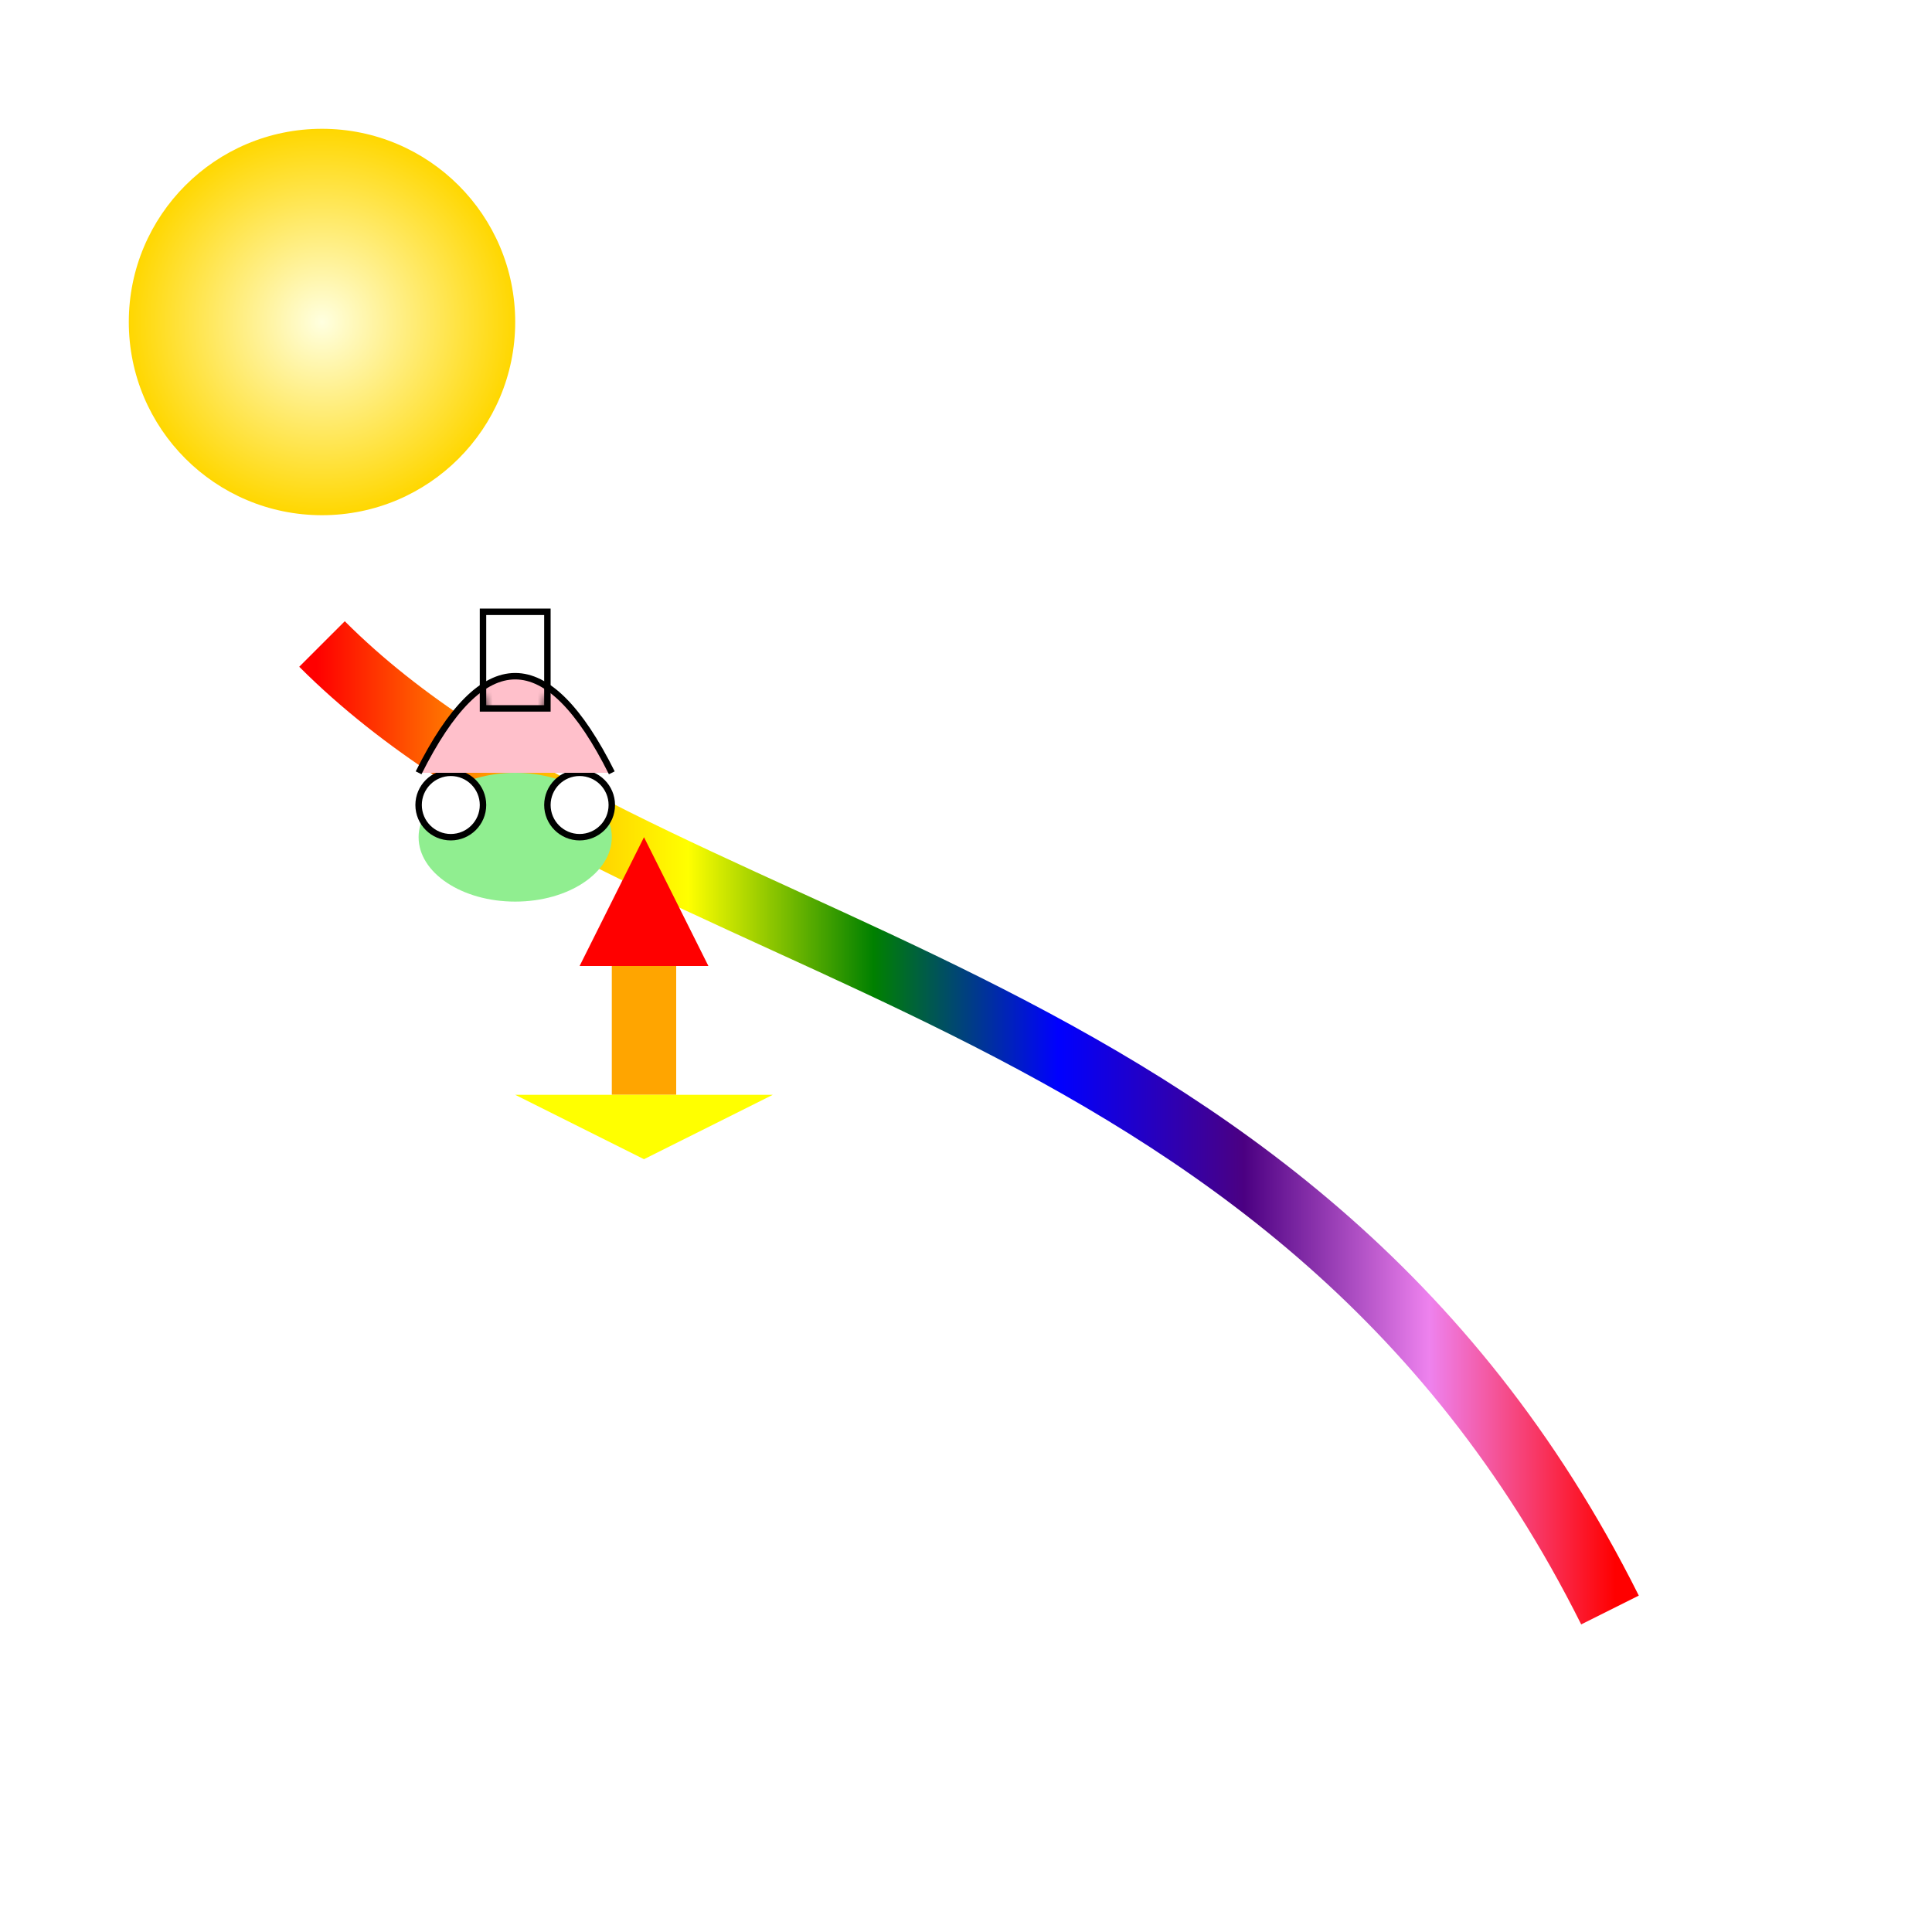 <svg viewBox="0 0 300 300" xmlns="http://www.w3.org/2000/svg">
  <defs>
    <radialGradient id="moonGlow" cx="50%" cy="50%" r="50%">
      <stop offset="0%" stop-color="#FFFFE0" />
      <stop offset="100%" stop-color="#FFD700" />
    </radialGradient>
    <linearGradient id="rainbow" x1="0%" y1="0%" x2="100%" y2="0%">
      <stop offset="0%" stop-color="red" />
      <stop offset="14.3%" stop-color="orange" />
      <stop offset="28.6%" stop-color="yellow" />
      <stop offset="42.9%" stop-color="green" />
      <stop offset="57.1%" stop-color="blue" />
      <stop offset="71.4%" stop-color="indigo" />
      <stop offset="85.7%" stop-color="violet" />
      <stop offset="100%" stop-color="red" />
    </linearGradient>
    <pattern id="snailShell" width="20" height="20" patternUnits="userSpaceOnUse">
      <circle cx="10" cy="10" r="5" fill="brown" stroke="black" stroke-width="1" />
    </pattern>
  </defs>
  <circle cx="50" cy="50" r="30" fill="url(#moonGlow)" />
  <path id="track" d="M 50 100 C 100 150, 200 150, 250 250" stroke="url(#rainbow)" stroke-width="10" fill="none" />
  <g transform="translate(80,120)">
    <ellipse cx="0" cy="10" rx="15" ry="10" fill="lightgreen" />
    <circle cx="-10" cy="5" r="5" fill="white" stroke="black" />
    <circle cx="10" cy="5" r="5" fill="white" stroke="black" />
    <path d="M -15 0 C -5 -20, 5 -20, 15 0" fill="pink" stroke="black" />
    <rect x="-5" y="-25" width="10" height="15" fill="url(#snailShell)" stroke="black" />
    <animateMotion dur="10s" repeatCount="indefinite">
      <mpath href="#track" />
    </animateMotion>
  </g>
  <g transform="translate(100,150)">
    <polygon points="-10 0, 10 0, 0 -20" fill="red" />
    <rect x="-5" y="0" width="10" height="20" fill="orange" />
    <polygon points="-20 20, 20 20, 0 30" fill="yellow" />
    <animateMotion dur="5s" repeatCount="indefinite">
      <mpath href="#track" />
    </animateMotion>
  </g>

</svg>